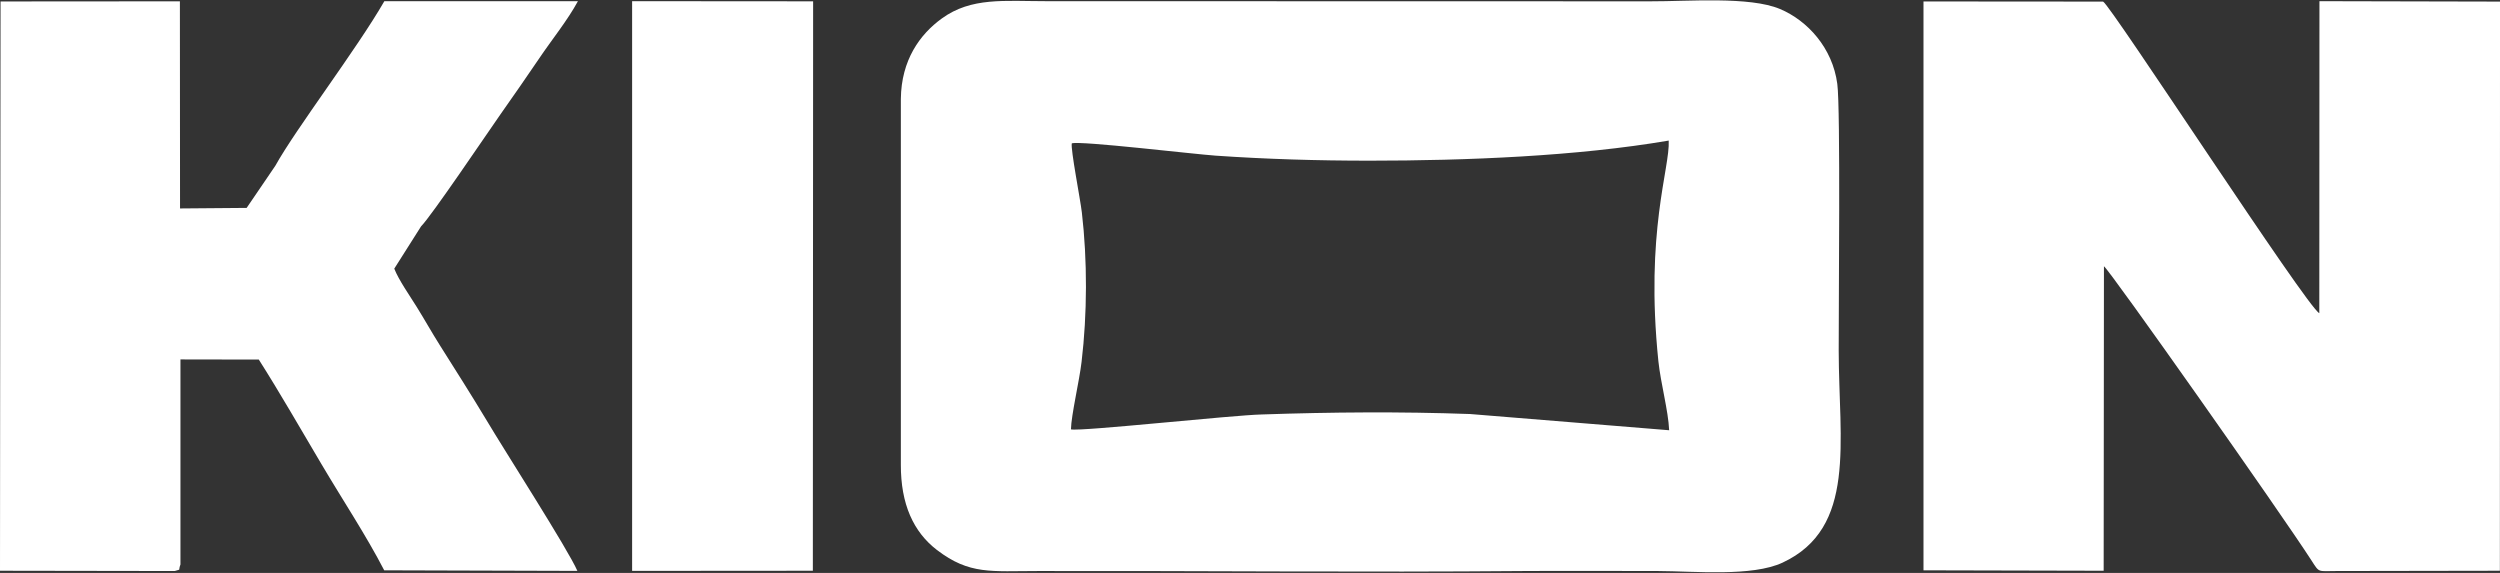 <svg width="144" height="33" viewBox="0 0 144 33" fill="none" xmlns="http://www.w3.org/2000/svg">
<rect x="0" y="0" width="144" height="33" fill="#333333" stroke="none"/>
<g clip-path="url(#clip0_156_2214)">
<path fill-rule="evenodd" clip-rule="evenodd" d="M110.793 12.264V32.85L121.171 32.875L121.187 15.337C121.46 15.474 131.387 29.56 133.149 32.295C133.608 33.011 133.495 32.891 134.565 32.891L143.993 32.875L144.001 0.092L133.6 0.068L133.592 18.04C132.884 17.702 121.549 0.253 121.138 0.092L110.793 0.084V12.264Z" fill="white"/>
<path fill-rule="evenodd" clip-rule="evenodd" d="M72.684 23.873C70.963 23.913 62.258 24.862 61.687 24.733C61.703 23.905 62.17 21.95 62.299 20.84C62.628 18.08 62.636 14.999 62.315 12.24C62.218 11.427 61.663 8.604 61.735 8.258C62.21 8.097 68.742 8.877 70.029 8.966C72.934 9.167 75.91 9.255 78.879 9.255C84.454 9.255 90.857 8.998 96.118 8.097C96.199 9.682 94.751 13.326 95.523 20.808C95.66 22.095 96.094 23.655 96.143 24.782L84.679 23.848C80.616 23.704 76.739 23.736 72.684 23.873ZM95.057 0.076L60.263 0.068C57.85 0.068 55.951 -0.173 54.246 1.066C52.991 1.975 51.913 3.455 51.889 5.7V26.761C51.881 29.037 52.613 30.638 53.964 31.676C55.847 33.116 57.086 32.891 59.805 32.891C69.121 32.875 78.468 32.971 87.776 32.891C90.35 32.875 92.933 32.891 95.507 32.891C97.623 32.899 100.913 33.228 102.675 32.408C106.955 30.413 105.917 25.457 105.909 20.196C105.901 17.718 106.021 6.247 105.828 4.831C105.555 2.763 104.115 1.187 102.53 0.519C100.776 -0.221 97.213 0.084 95.057 0.076Z" fill="white"/>
<path fill-rule="evenodd" clip-rule="evenodd" d="M10.394 32.513V20.703L14.907 20.711C16.154 22.674 17.296 24.677 18.503 26.712C19.709 28.756 21.077 30.815 22.131 32.85L33.257 32.883C32.734 31.668 29.049 25.932 28.028 24.21C27.127 22.714 26.274 21.371 25.333 19.882C24.866 19.142 24.472 18.434 24.013 17.694C23.603 17.035 22.96 16.117 22.71 15.474L24.255 13.036C24.85 12.441 28.028 7.727 28.816 6.601C29.588 5.499 30.345 4.421 31.061 3.359C31.793 2.273 32.686 1.179 33.289 0.068H22.139C20.546 2.836 17.039 7.421 15.856 9.553L14.207 11.975L10.37 12.007L10.362 0.076L0.032 0.084L0.008 23.149L0 32.875L10.064 32.891C10.474 32.754 10.241 32.923 10.394 32.513Z" fill="white"/>
<path fill-rule="evenodd" clip-rule="evenodd" d="M36.41 1.283V32.883L46.82 32.875L46.836 0.076L36.41 0.068V1.283Z" fill="white"/>
</g>
<defs>
<clipPath id="clip0_156_2214">
<rect width="144" height="32.983" fill="white"/>
</clipPath>
</defs>
</svg>
